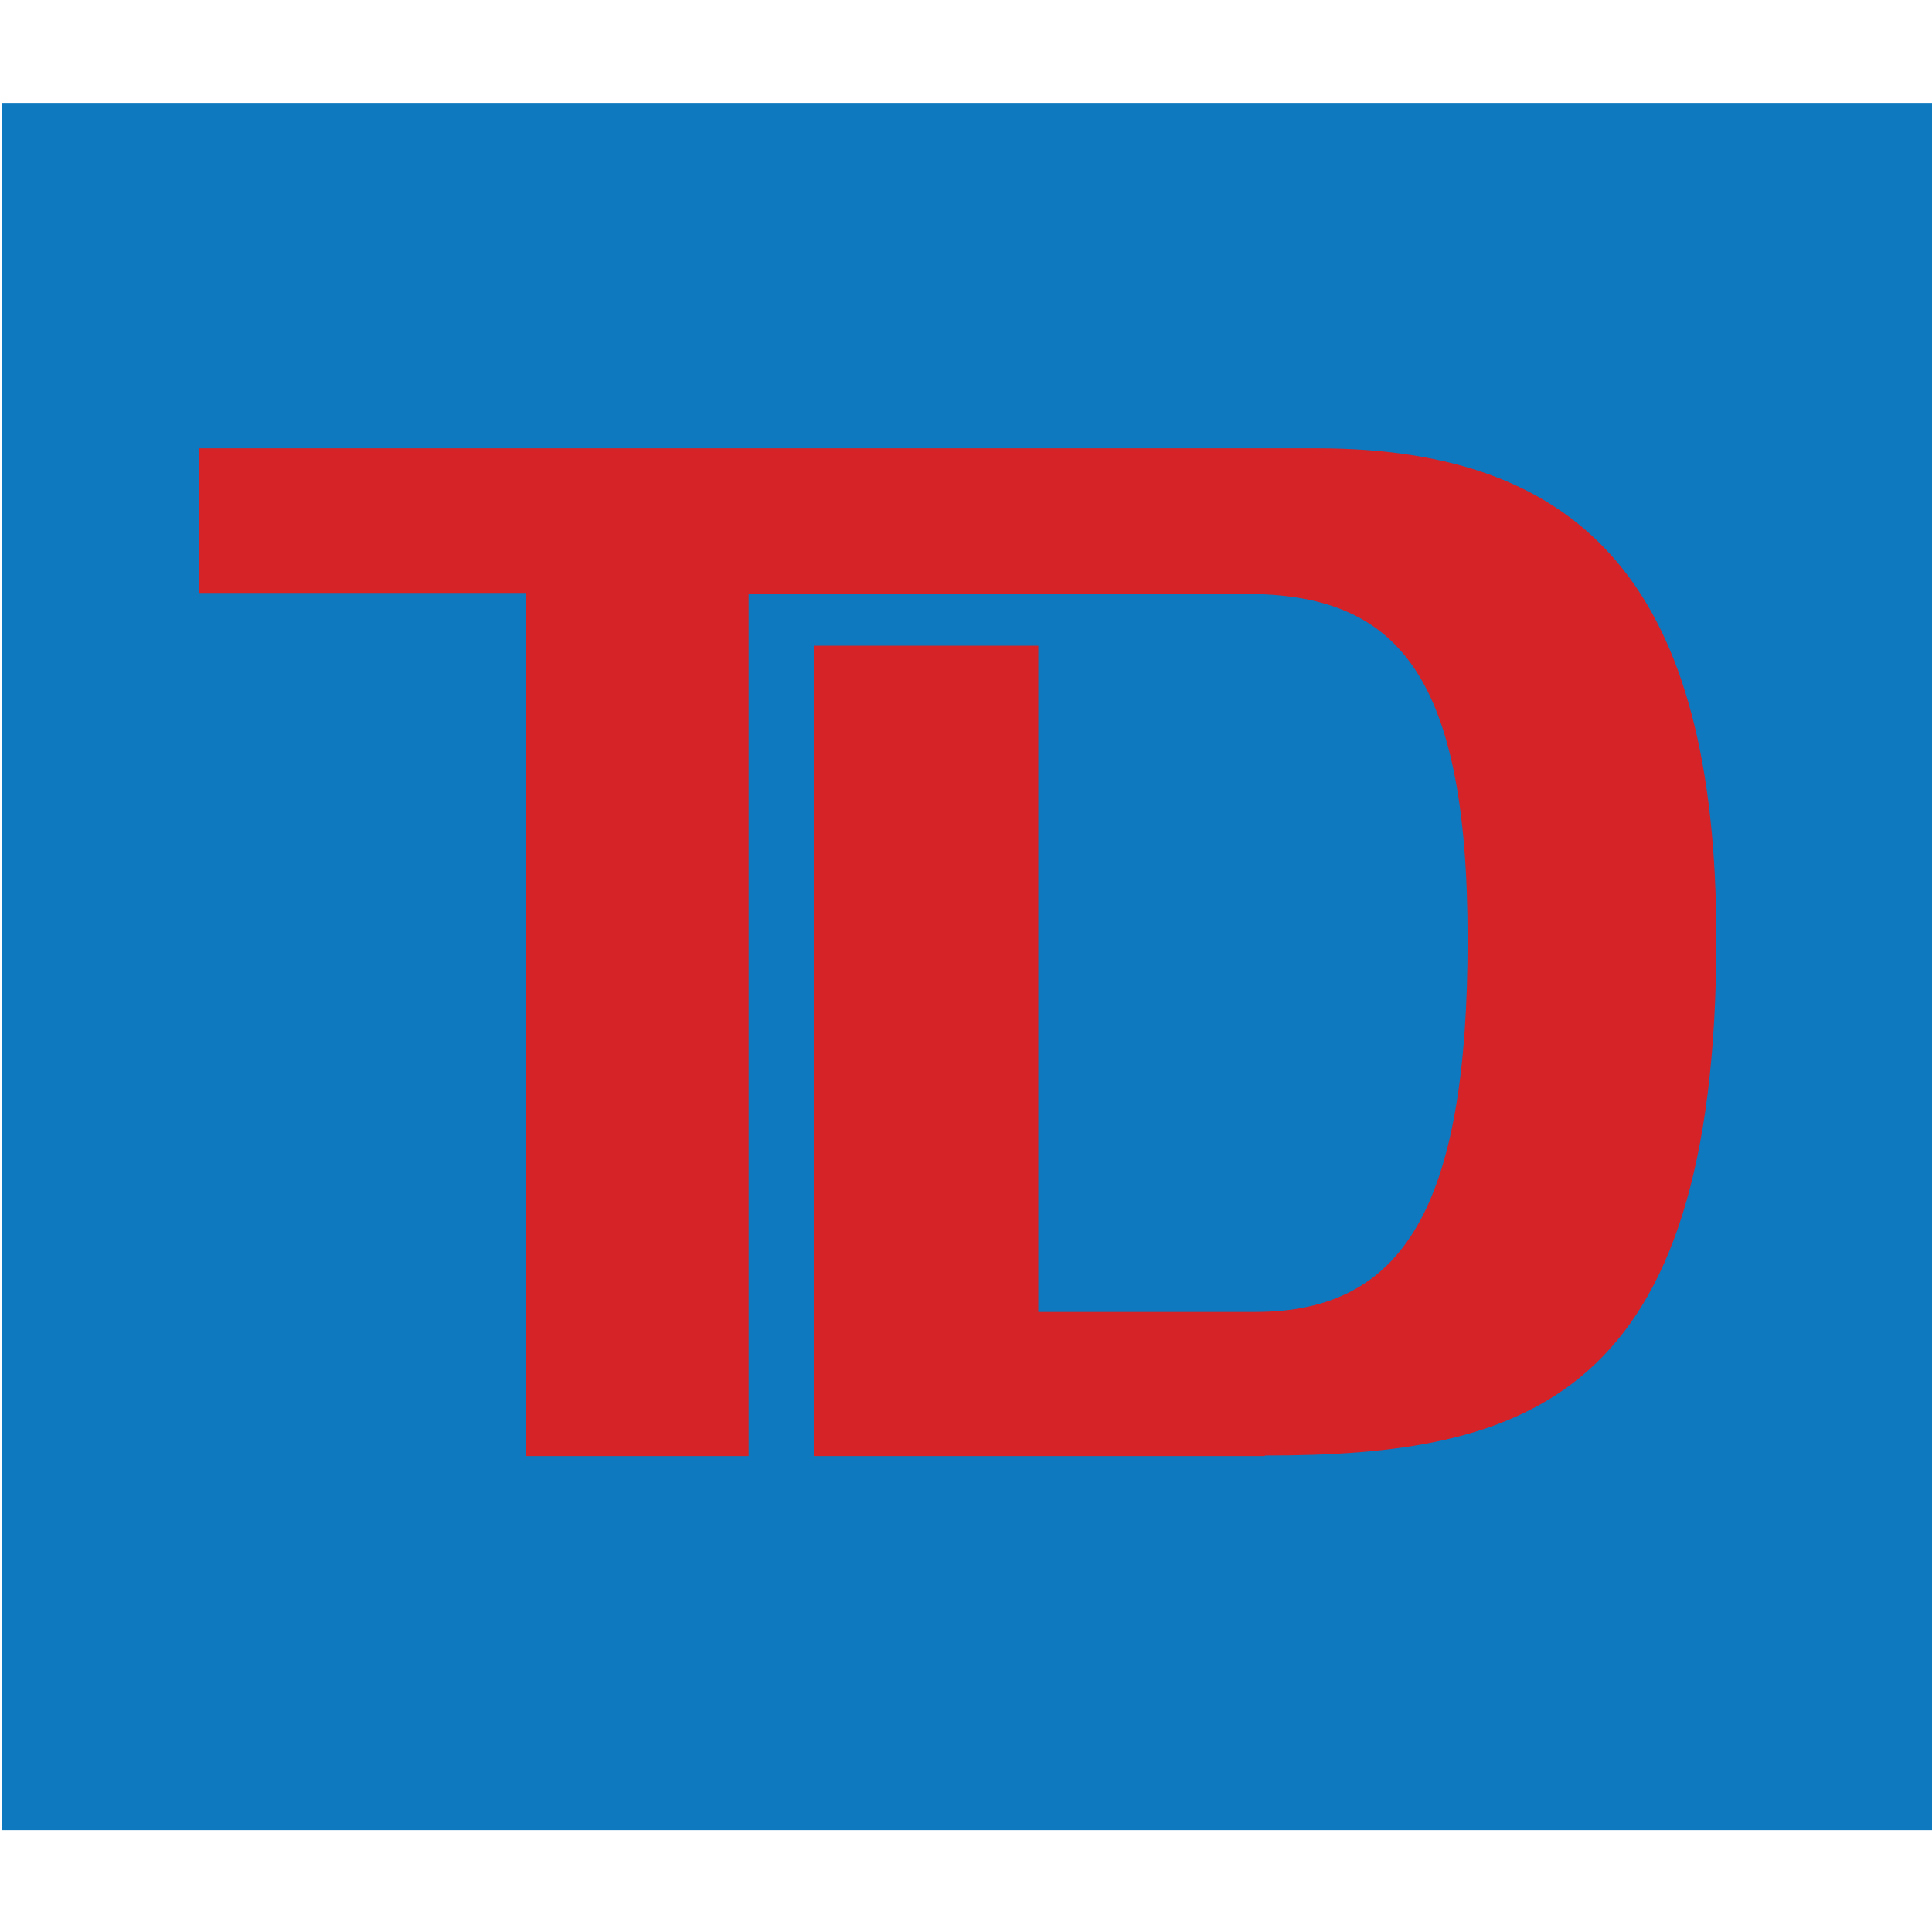 <svg data-name="Layer 1" xmlns="http://www.w3.org/2000/svg" width="100" height="100" viewBox="0 0 39.15 34.98"><path d="M39 35h39.11V0H39Z" transform="translate(-38.96)" style="fill:#0e79bf"/><path d="M64.59 27.42h-9.14V11H60v13.5h4.4c3 0 4.3-2.12 4.3-7.55s-1.46-7-4.5-7H54.13v17.47h-4.51V9.93H43V7h22.65c5.44 0 8.09 2.85 8.09 9.94 0 9.34-3.85 10.47-9.15 10.47" transform="translate(-38.96)" style="fill:#d52327"/></svg>